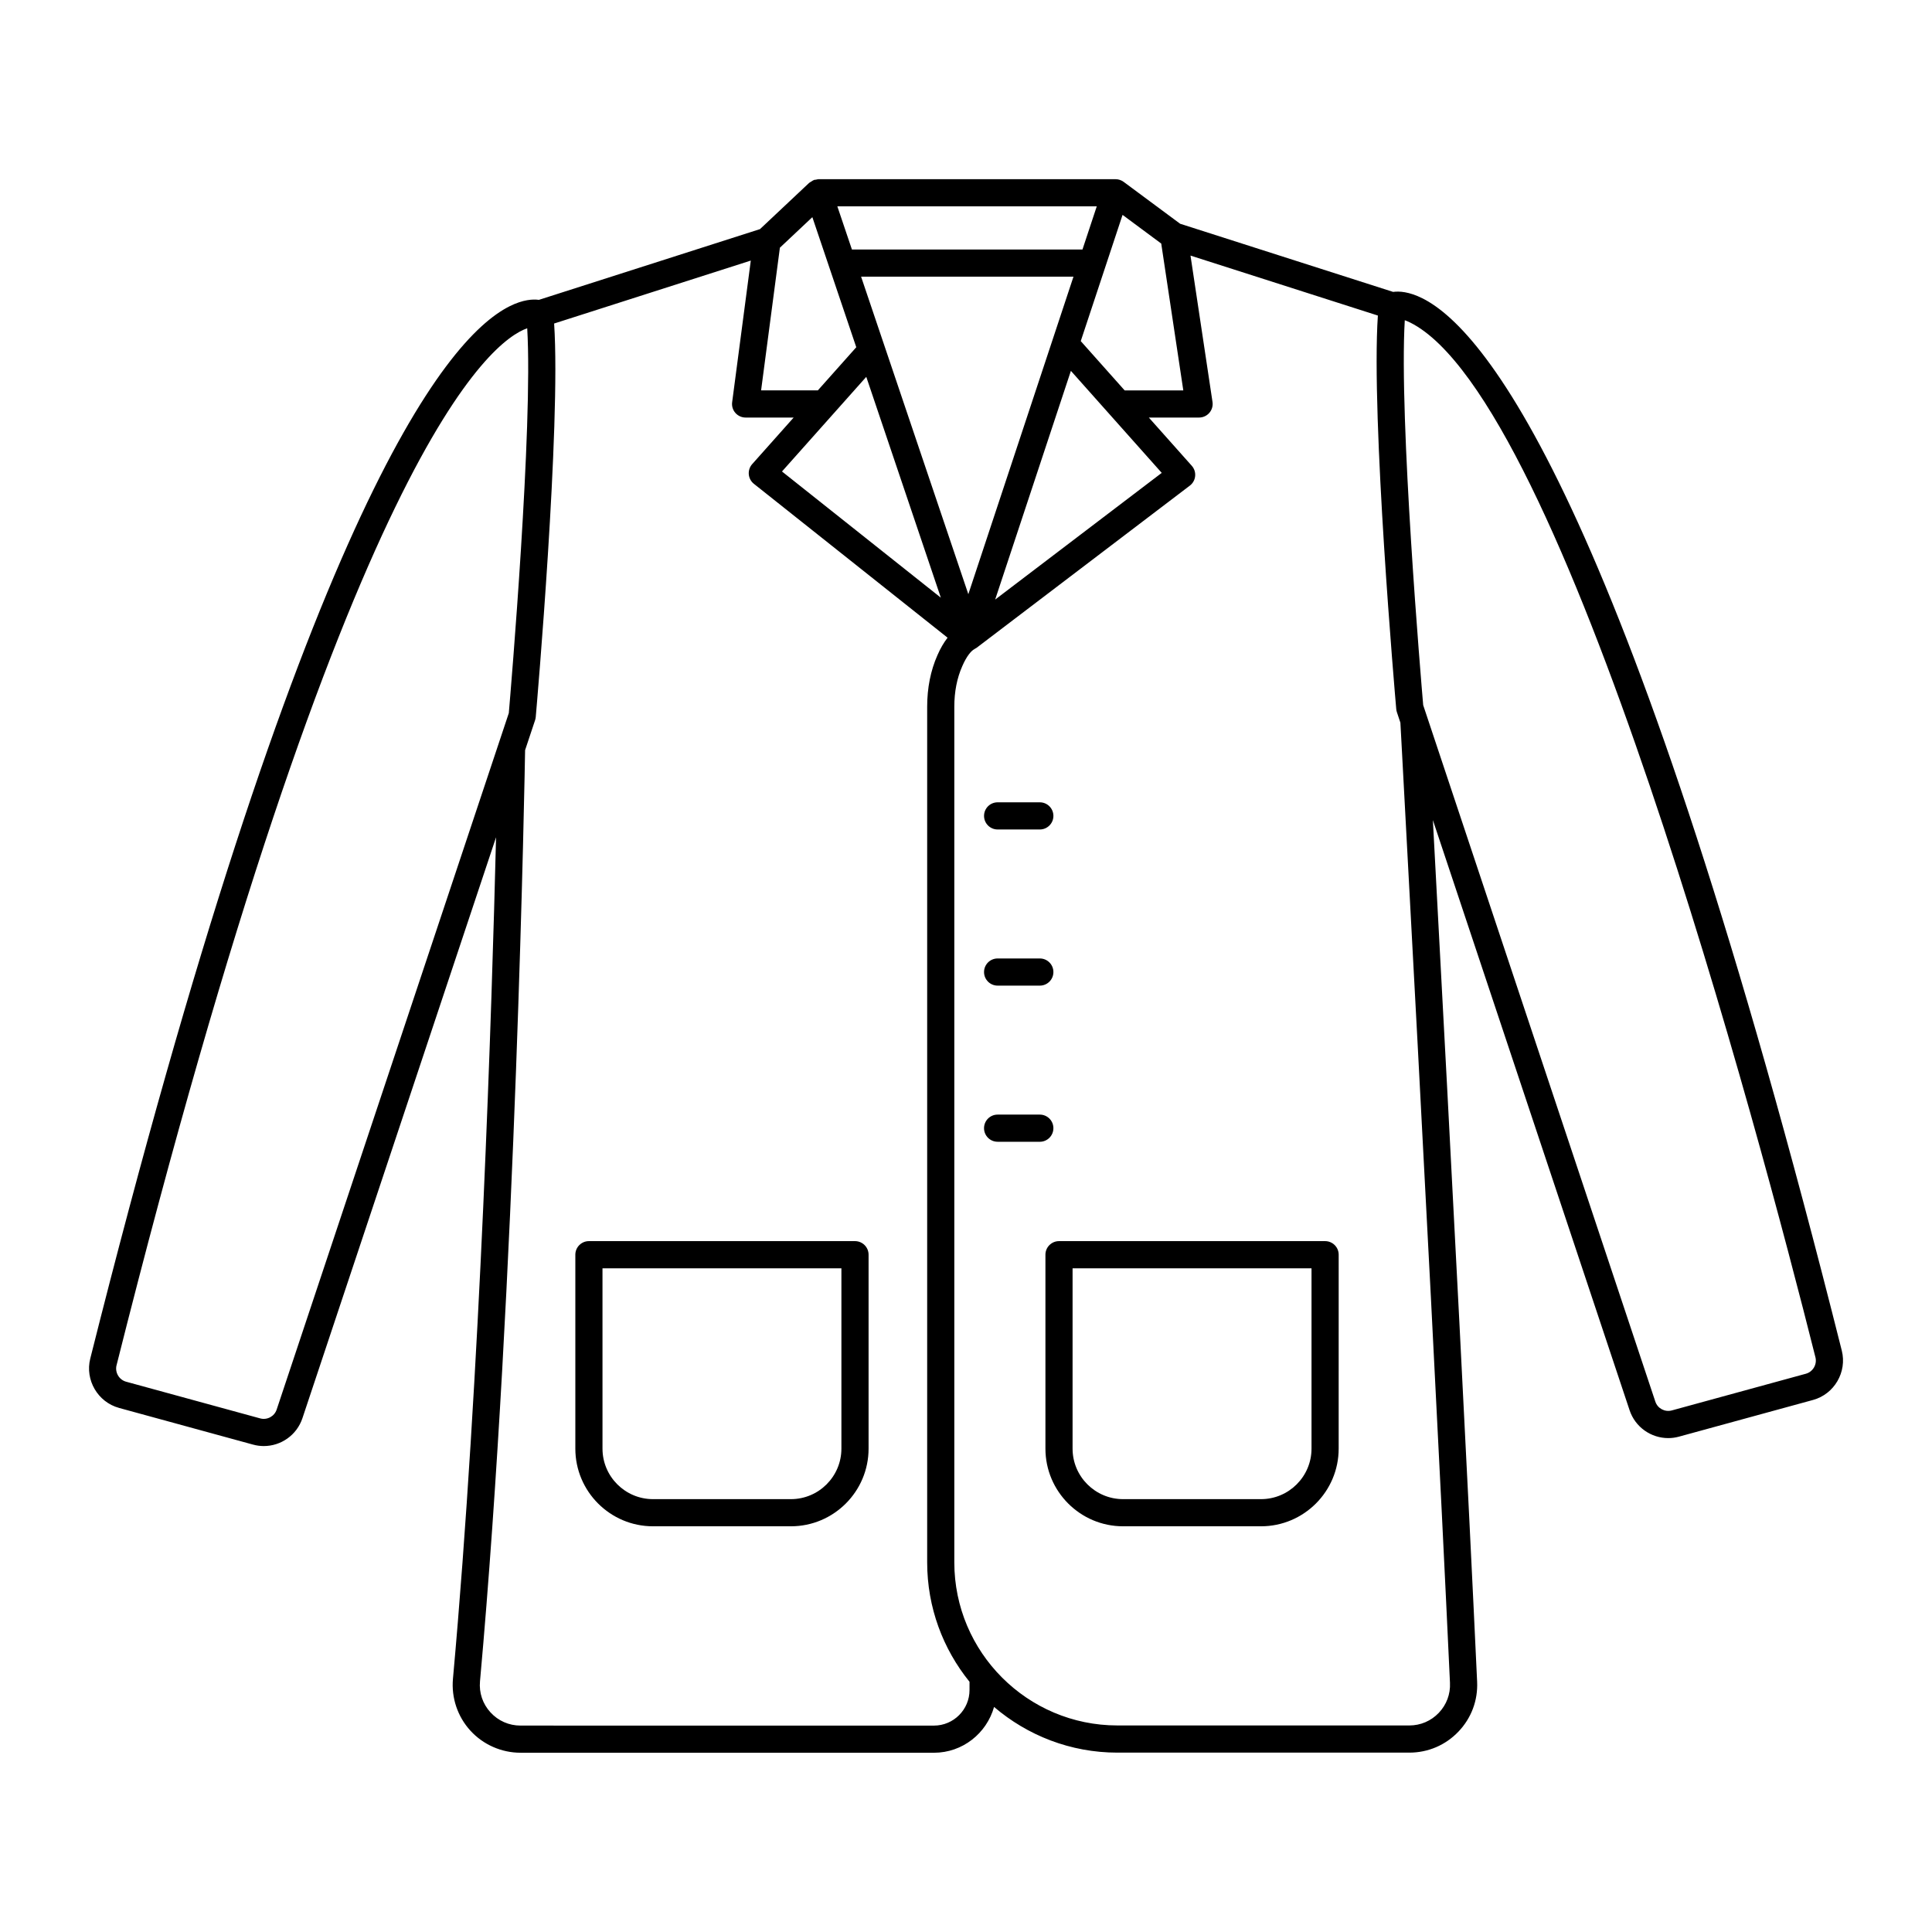 <?xml version="1.0" encoding="UTF-8"?>
<!-- Uploaded to: SVG Repo, www.svgrepo.com, Generator: SVG Repo Mixer Tools -->
<svg fill="#000000" width="800px" height="800px" version="1.1" viewBox="144 144 512 512" xmlns="http://www.w3.org/2000/svg">
 <g>
  <path d="m175.53 517.11 35.527 9.723c0.949 0.262 1.91 0.387 2.852 0.387 4.535 0 8.738-2.883 10.238-7.383l51.312-153.95c-1.09 44.195-4.176 142.88-11.422 223.02-0.453 5.016 1.23 10.023 4.625 13.734 3.398 3.719 8.242 5.852 13.289 5.852l109.55 0.004c7.606 0 13.965-5.16 15.938-12.141 8.812 7.531 20.219 12.109 32.691 12.109h77.348c4.973 0 9.598-1.98 13.027-5.57 3.422-3.586 5.18-8.285 4.949-13.238-2.356-50.797-6.301-127.57-11.727-228.33l52.133 156.4c1.5 4.5 5.703 7.383 10.238 7.383 0.945 0 1.902-0.125 2.856-0.387l35.527-9.723c5.621-1.539 9.039-7.398 7.617-13.059-55.867-222.23-93.617-270.12-111.15-278.89-3.57-1.781-6.168-1.91-7.762-1.695l-56.441-18.062-14.961-11.094c-0.309-0.227-0.648-0.402-1.008-0.523-0.004 0-0.004-0.004-0.004-0.004-0.363-0.121-0.746-0.184-1.133-0.184l-78.742 0.004c-0.227 0-0.434 0.082-0.652 0.125-0.168 0.031-0.332 0.008-0.5 0.066-0.031 0.012-0.047 0.035-0.078 0.043-0.281 0.102-0.523 0.277-0.773 0.449-0.137 0.094-0.297 0.156-0.418 0.266-0.012 0.012-0.031 0.016-0.047 0.027l-13.023 12.25-58.59 18.746c-1.594-0.211-4.195-0.086-7.758 1.695-17.527 8.773-55.277 56.668-111.14 278.89-1.422 5.66 1.996 11.52 7.617 13.059zm449.58-13.418c0.477 1.891-0.664 3.852-2.539 4.363l-35.523 9.723c-1.852 0.492-3.762-0.523-4.363-2.332l-61.523-184.58c-0.523-6.102-6.441-75.922-4.879-102 0.434 0.152 0.922 0.355 1.445 0.617 40.809 20.418 92.512 215.04 107.38 274.2zm-115.96-276.07c-1.832 27.133 4.586 101.04 4.871 104.29 0.023 0.281 0.082 0.559 0.172 0.824l0.926 2.781 0.441 8.141c5.934 109.68 10.207 192.55 12.699 246.33 0.141 2.969-0.914 5.785-2.965 7.934-2.055 2.156-4.832 3.344-7.82 3.344l-77.352-0.004c-23.832 0-43.219-19.387-43.219-43.219v-226.75c0-3.984 0.707-7.598 2.117-10.77 1.18-2.731 2.434-4.113 3.215-4.496 0.047-0.023 0.07-0.066 0.113-0.09 0.168-0.09 0.336-0.168 0.488-0.285l56.488-42.961c0.797-0.605 1.309-1.52 1.402-2.519 0.098-1-0.227-1.992-0.895-2.738l-11.379-12.781h13.316c1.047 0 2.043-0.457 2.727-1.25 0.684-0.793 0.988-1.848 0.832-2.883l-5.832-38.789zm-158.47-17.98 8.602-8.094 11.641 34.473-10.184 11.434h-15.039zm101.06-1.098 5.848 38.914h-15.543l-11.633-13.062 11.078-33.449zm-79.539 8.777h56.281l-27.863 84.145zm55.598 24.961 24.074 27.035-44.145 33.574zm3.066-32.156h-61.094l-3.863-11.438h68.746zm-57.293 33.742 19.762 58.523-42.098-33.445zm-34.684 9.559c0.684 0.781 1.668 1.227 2.707 1.227h12.734l-10.996 12.348c-0.656 0.738-0.98 1.715-0.895 2.703 0.086 0.984 0.57 1.891 1.348 2.508l51.332 40.781c-0.988 1.281-1.895 2.805-2.688 4.641-1.805 4.066-2.719 8.664-2.719 13.66v226.75c0 11.98 4.215 22.984 11.223 31.645v2.18c0 5.199-4.231 9.43-9.434 9.43l-109.55-0.004c-3.074 0-5.906-1.246-7.977-3.512-2.062-2.258-3.047-5.18-2.769-8.23 9.551-105.62 11.895-243.32 11.953-246.76l2.648-7.945c0.09-0.266 0.145-0.543 0.172-0.824 0.285-3.254 6.699-77.16 4.871-104.29l52.121-16.68-4.941 37.531c-0.141 1.027 0.172 2.062 0.855 2.84zm-164 252.38c61.113-243.09 99.504-271.58 108.83-274.81 1.559 26.078-4.356 95.883-4.879 101.98l-61.523 184.58c-0.605 1.812-2.531 2.832-4.363 2.332l-35.527-9.723c-1.879-0.512-3.016-2.473-2.539-4.363z"/>
  <path d="m421.05 476.51v51.391c0 11.348 9.234 20.582 20.582 20.582h36.547c11.348 0 20.582-9.23 20.582-20.582l0.004-51.391c0-1.988-1.609-3.598-3.598-3.598h-70.52c-1.988 0-3.598 1.613-3.598 3.598zm7.195 3.602h63.32v47.793c0 7.379-6.004 13.383-13.387 13.383h-36.547c-7.383 0-13.387-6.004-13.387-13.383z"/>
  <path d="m296.47 476.51v51.391c0 11.348 9.23 20.582 20.582 20.582h36.547c11.348 0 20.582-9.23 20.582-20.582v-51.391c0-1.988-1.609-3.598-3.598-3.598h-70.516c-1.988 0-3.598 1.613-3.598 3.598zm7.195 3.602h63.316v47.793c0 7.379-6.004 13.383-13.383 13.383h-36.547c-7.379 0-13.383-6.004-13.383-13.383z"/>
  <path d="m408.38 363.82h11.184c1.988 0 3.598-1.609 3.598-3.598s-1.609-3.598-3.598-3.598h-11.184c-1.988 0-3.598 1.609-3.598 3.598 0 1.984 1.609 3.598 3.598 3.598z"/>
  <path d="m408.38 405.2h11.184c1.988 0 3.598-1.609 3.598-3.598 0-1.988-1.609-3.598-3.598-3.598h-11.184c-1.988 0-3.598 1.609-3.598 3.598 0 1.988 1.609 3.598 3.598 3.598z"/>
  <path d="m423.16 442.98c0-1.988-1.609-3.598-3.598-3.598h-11.184c-1.988 0-3.598 1.609-3.598 3.598s1.609 3.598 3.598 3.598l11.184 0.004c1.988 0 3.598-1.613 3.598-3.602z"/>
 </g>
</svg>